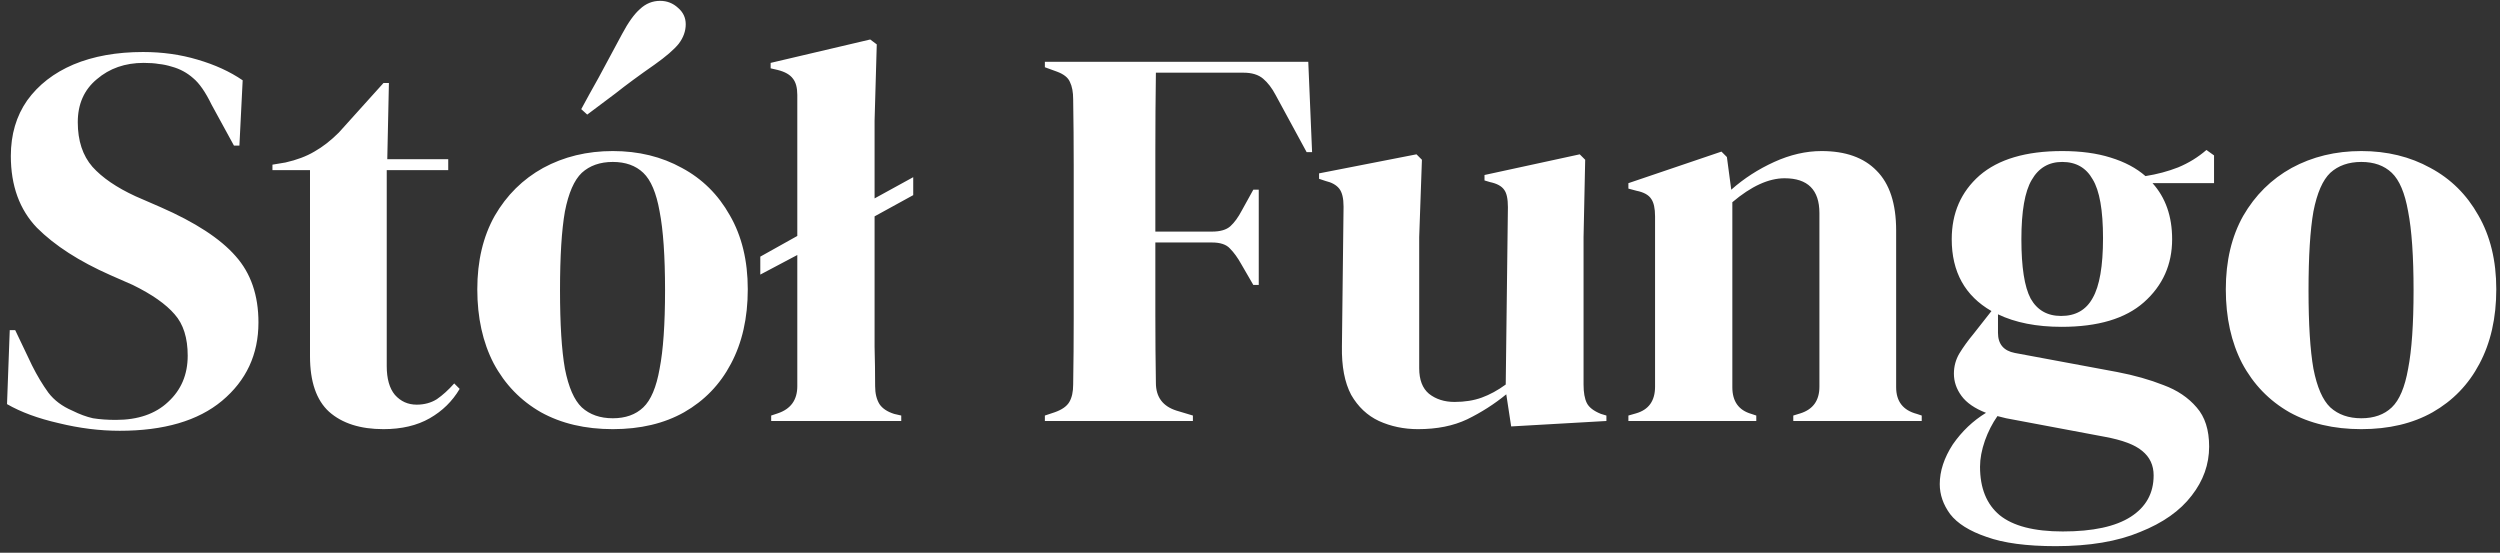 <svg width="294" height="65" viewBox="0 0 294 65" fill="none" xmlns="http://www.w3.org/2000/svg">
<rect x="0" y="0" width="294" height="65" fill="#333333" stroke="none"/>
<path d="M14.074 50.66C11.728 50.66 9.338 50.361 6.906 49.764C4.474 49.209 2.448 48.462 0.826 47.524L1.146 38.82H1.786L3.77 42.98C4.368 44.175 5.008 45.241 5.69 46.18C6.373 47.076 7.312 47.78 8.506 48.292C9.36 48.718 10.17 49.017 10.938 49.188C11.749 49.316 12.645 49.38 13.626 49.38C16.229 49.38 18.277 48.676 19.77 47.268C21.306 45.86 22.074 44.047 22.074 41.828C22.074 39.737 21.562 38.116 20.538 36.964C19.514 35.769 17.872 34.617 15.61 33.508L12.986 32.356C9.317 30.735 6.437 28.878 4.346 26.788C2.298 24.654 1.274 21.838 1.274 18.34C1.274 15.822 1.914 13.646 3.194 11.812C4.517 9.977 6.33 8.569 8.634 7.588C10.981 6.606 13.712 6.116 16.826 6.116C19.088 6.116 21.221 6.414 23.226 7.012C25.274 7.609 27.045 8.42 28.538 9.444L28.154 17.124H27.514L24.89 12.324C24.165 10.831 23.44 9.785 22.714 9.188C21.989 8.548 21.157 8.1 20.218 7.844C19.664 7.673 19.152 7.566 18.682 7.524C18.213 7.438 17.616 7.396 16.89 7.396C14.714 7.396 12.88 8.036 11.386 9.316C9.893 10.553 9.146 12.239 9.146 14.372C9.146 16.548 9.722 18.297 10.874 19.62C12.026 20.9 13.712 22.052 15.93 23.076L18.874 24.356C22.97 26.148 25.914 28.068 27.706 30.116C29.498 32.121 30.394 34.724 30.394 37.924C30.394 41.678 28.965 44.751 26.106 47.14C23.29 49.486 19.28 50.66 14.074 50.66ZM45.096 50.468C42.366 50.468 40.232 49.785 38.696 48.42C37.203 47.054 36.456 44.879 36.456 41.892V20.004H32.04V19.364L33.576 19.108C34.899 18.809 36.03 18.383 36.968 17.828C37.95 17.273 38.91 16.526 39.848 15.588L45.096 9.764H45.736L45.544 18.724H52.712V20.004H45.48V43.044C45.48 44.537 45.8 45.668 46.44 46.436C47.123 47.204 47.976 47.588 49 47.588C49.896 47.588 50.686 47.374 51.368 46.948C52.051 46.478 52.734 45.86 53.416 45.092L54.056 45.732C53.203 47.182 52.03 48.334 50.536 49.188C49.043 50.041 47.23 50.468 45.096 50.468ZM72.066 50.468C68.823 50.468 66.007 49.806 63.618 48.484C61.228 47.118 59.372 45.199 58.05 42.724C56.77 40.249 56.13 37.348 56.13 34.02C56.13 30.692 56.812 27.812 58.178 25.38C59.586 22.948 61.484 21.07 63.874 19.748C66.306 18.425 69.036 17.764 72.066 17.764C75.095 17.764 77.804 18.425 80.194 19.748C82.583 21.028 84.46 22.884 85.826 25.316C87.234 27.748 87.938 30.649 87.938 34.02C87.938 37.391 87.276 40.313 85.954 42.788C84.674 45.22 82.839 47.118 80.45 48.484C78.103 49.806 75.308 50.468 72.066 50.468ZM72.066 49.188C73.559 49.188 74.754 48.761 75.65 47.908C76.546 47.054 77.186 45.54 77.57 43.364C77.996 41.188 78.21 38.116 78.21 34.148C78.21 30.137 77.996 27.044 77.57 24.868C77.186 22.692 76.546 21.177 75.65 20.324C74.754 19.471 73.559 19.044 72.066 19.044C70.572 19.044 69.356 19.471 68.418 20.324C67.522 21.177 66.86 22.692 66.434 24.868C66.05 27.044 65.858 30.137 65.858 34.148C65.858 38.116 66.05 41.188 66.434 43.364C66.86 45.54 67.522 47.054 68.418 47.908C69.356 48.761 70.572 49.188 72.066 49.188ZM68.354 12.836C68.951 11.726 69.634 10.489 70.402 9.124C71.17 7.716 72.087 6.009 73.154 4.004C73.879 2.638 74.583 1.657 75.266 1.06C75.948 0.42 76.738 0.1 77.634 0.1C78.444 0.1 79.148 0.377 79.746 0.932C80.343 1.444 80.642 2.084 80.642 2.852C80.642 3.662 80.364 4.43 79.81 5.156C79.255 5.838 78.316 6.649 76.994 7.588C75.159 8.868 73.623 9.998 72.386 10.98C71.148 11.918 70.039 12.751 69.058 13.476L68.354 12.836ZM90.691 49.508V48.868L91.459 48.612C92.995 48.1 93.763 47.033 93.763 45.412V29.988L89.411 32.292V30.18L93.763 27.748V11.172C93.763 10.319 93.592 9.678 93.251 9.252C92.909 8.782 92.312 8.441 91.459 8.228L90.627 8.036V7.396L102.339 4.644L103.107 5.22L102.851 14.18V23.332L107.395 20.836V22.948L102.851 25.444V36.068C102.851 37.647 102.851 39.225 102.851 40.804C102.893 42.34 102.915 43.876 102.915 45.412C102.915 46.265 103.085 46.969 103.427 47.524C103.768 48.036 104.344 48.42 105.155 48.676L105.987 48.868V49.508H90.691ZM122.877 49.508V48.868L124.029 48.484C124.882 48.185 125.458 47.78 125.757 47.268C126.055 46.756 126.205 46.073 126.205 45.22C126.247 42.66 126.269 40.078 126.269 37.476C126.269 34.873 126.269 32.27 126.269 29.668V27.108C126.269 24.548 126.269 21.988 126.269 19.428C126.269 16.825 126.247 14.244 126.205 11.684C126.205 10.831 126.077 10.148 125.821 9.636C125.607 9.124 125.095 8.718 124.285 8.42L122.877 7.908V7.268H153.853L154.301 17.892H153.661L150.013 11.172C149.586 10.361 149.095 9.721 148.541 9.252C147.986 8.782 147.218 8.548 146.237 8.548H135.933C135.89 11.577 135.869 14.671 135.869 17.828C135.869 20.985 135.869 24.121 135.869 27.236H142.525C143.506 27.236 144.231 27.023 144.701 26.596C145.17 26.169 145.618 25.55 146.045 24.74L147.389 22.308H148.029V33.508H147.389L145.981 31.076C145.554 30.308 145.106 29.689 144.637 29.22C144.21 28.75 143.506 28.516 142.525 28.516H135.869C135.869 31.503 135.869 34.361 135.869 37.092C135.869 39.78 135.89 42.425 135.933 45.028C135.933 46.692 136.743 47.78 138.365 48.292L140.285 48.868V49.508H122.877ZM166.77 50.468C165.106 50.468 163.57 50.148 162.162 49.508C160.797 48.868 159.709 47.844 158.898 46.436C158.13 44.985 157.768 43.087 157.81 40.74L158.002 24.292C158.002 23.311 157.832 22.607 157.49 22.18C157.149 21.753 156.616 21.454 155.89 21.284L155.122 21.028V20.388L166.578 18.148L167.218 18.788L166.898 27.876V43.3C166.898 44.665 167.282 45.668 168.05 46.308C168.861 46.948 169.864 47.268 171.058 47.268C172.253 47.268 173.32 47.097 174.258 46.756C175.197 46.414 176.136 45.903 177.074 45.22L177.33 24.356C177.33 23.375 177.181 22.692 176.882 22.308C176.584 21.881 176.029 21.582 175.218 21.412L174.578 21.22V20.58L185.778 18.148L186.418 18.788L186.226 27.876V45.22C186.226 46.158 186.354 46.884 186.61 47.396C186.866 47.908 187.421 48.334 188.274 48.676L188.914 48.868V49.508L177.714 50.148L177.138 46.372C175.73 47.524 174.194 48.505 172.53 49.316C170.909 50.084 168.989 50.468 166.77 50.468ZM191.499 49.508V48.868L192.395 48.612C193.888 48.185 194.635 47.14 194.635 45.476V25.444C194.635 24.505 194.485 23.823 194.187 23.396C193.888 22.927 193.312 22.607 192.459 22.436L191.499 22.18V21.54L202.443 17.828L203.083 18.468L203.595 22.308C205.088 20.985 206.773 19.897 208.651 19.044C210.528 18.191 212.384 17.764 214.219 17.764C217.035 17.764 219.189 18.532 220.683 20.068C222.219 21.604 222.987 23.951 222.987 27.108V45.54C222.987 47.204 223.797 48.249 225.419 48.676L225.995 48.868V49.508H210.891V48.868L211.723 48.612C213.216 48.142 213.963 47.097 213.963 45.476V25.06C213.963 22.329 212.597 20.964 209.867 20.964C207.989 20.964 205.941 21.902 203.723 23.78V45.54C203.723 47.204 204.469 48.249 205.963 48.676L206.539 48.868V49.508H191.499ZM242.451 38.436C239.507 38.436 237.011 37.945 234.963 36.964V39.14C234.963 40.462 235.624 41.252 236.947 41.508L248.979 43.748C250.984 44.132 252.797 44.644 254.419 45.284C256.04 45.881 257.341 46.756 258.323 47.908C259.304 49.017 259.795 50.553 259.795 52.516C259.795 54.606 259.112 56.526 257.747 58.276C256.381 60.068 254.355 61.497 251.667 62.564C249.021 63.673 245.715 64.228 241.747 64.228C238.333 64.228 235.624 63.865 233.619 63.14C231.613 62.457 230.184 61.561 229.331 60.452C228.52 59.343 228.115 58.169 228.115 56.932C228.115 55.396 228.627 53.839 229.651 52.26C230.717 50.724 232.019 49.486 233.555 48.548C232.232 48.036 231.272 47.374 230.675 46.564C230.077 45.753 229.779 44.879 229.779 43.94C229.779 43.087 229.992 42.297 230.419 41.572C230.888 40.804 231.443 40.036 232.083 39.268L234.195 36.58C231.08 34.788 229.523 31.972 229.523 28.132C229.523 25.06 230.611 22.564 232.787 20.644C235.005 18.724 238.248 17.764 242.515 17.764C244.691 17.764 246.589 18.02 248.211 18.532C249.875 19.044 251.24 19.769 252.307 20.708C253.672 20.494 254.952 20.153 256.147 19.684C257.384 19.172 258.493 18.489 259.475 17.636L260.371 18.276V21.54H253.139C254.675 23.247 255.443 25.444 255.443 28.132C255.443 31.119 254.333 33.593 252.115 35.556C249.939 37.476 246.717 38.436 242.451 38.436ZM242.387 37.156C244.093 37.156 245.331 36.452 246.099 35.044C246.909 33.636 247.315 31.289 247.315 28.004C247.315 24.718 246.909 22.415 246.099 21.092C245.331 19.727 244.136 19.044 242.515 19.044C240.936 19.044 239.741 19.748 238.931 21.156C238.12 22.521 237.715 24.846 237.715 28.132C237.715 31.417 238.077 33.742 238.803 35.108C239.571 36.473 240.765 37.156 242.387 37.156ZM232.851 54.884C232.851 57.401 233.619 59.3 235.155 60.58C236.733 61.86 239.208 62.5 242.579 62.5C246.12 62.5 248.787 61.924 250.579 60.772C252.371 59.62 253.267 57.998 253.267 55.908C253.267 54.713 252.819 53.753 251.923 53.028C251.069 52.303 249.597 51.748 247.507 51.364L235.923 49.188C235.581 49.102 235.24 49.017 234.899 48.932C234.301 49.785 233.811 50.745 233.427 51.812C233.043 52.921 232.851 53.945 232.851 54.884ZM277.691 50.468C274.448 50.468 271.632 49.806 269.243 48.484C266.853 47.118 264.997 45.199 263.675 42.724C262.395 40.249 261.755 37.348 261.755 34.02C261.755 30.692 262.437 27.812 263.803 25.38C265.211 22.948 267.109 21.07 269.499 19.748C271.931 18.425 274.661 17.764 277.691 17.764C280.72 17.764 283.429 18.425 285.819 19.748C288.208 21.028 290.085 22.884 291.451 25.316C292.859 27.748 293.563 30.649 293.563 34.02C293.563 37.391 292.901 40.313 291.579 42.788C290.299 45.22 288.464 47.118 286.075 48.484C283.728 49.806 280.933 50.468 277.691 50.468ZM277.691 49.188C279.184 49.188 280.379 48.761 281.275 47.908C282.171 47.054 282.811 45.54 283.195 43.364C283.621 41.188 283.835 38.116 283.835 34.148C283.835 30.137 283.621 27.044 283.195 24.868C282.811 22.692 282.171 21.177 281.275 20.324C280.379 19.471 279.184 19.044 277.691 19.044C276.197 19.044 274.981 19.471 274.043 20.324C273.147 21.177 272.485 22.692 272.059 24.868C271.675 27.044 271.483 30.137 271.483 34.148C271.483 38.116 271.675 41.188 272.059 43.364C272.485 45.54 273.147 47.054 274.043 47.908C274.981 48.761 276.197 49.188 277.691 49.188Z" fill="white"/>
</svg>
